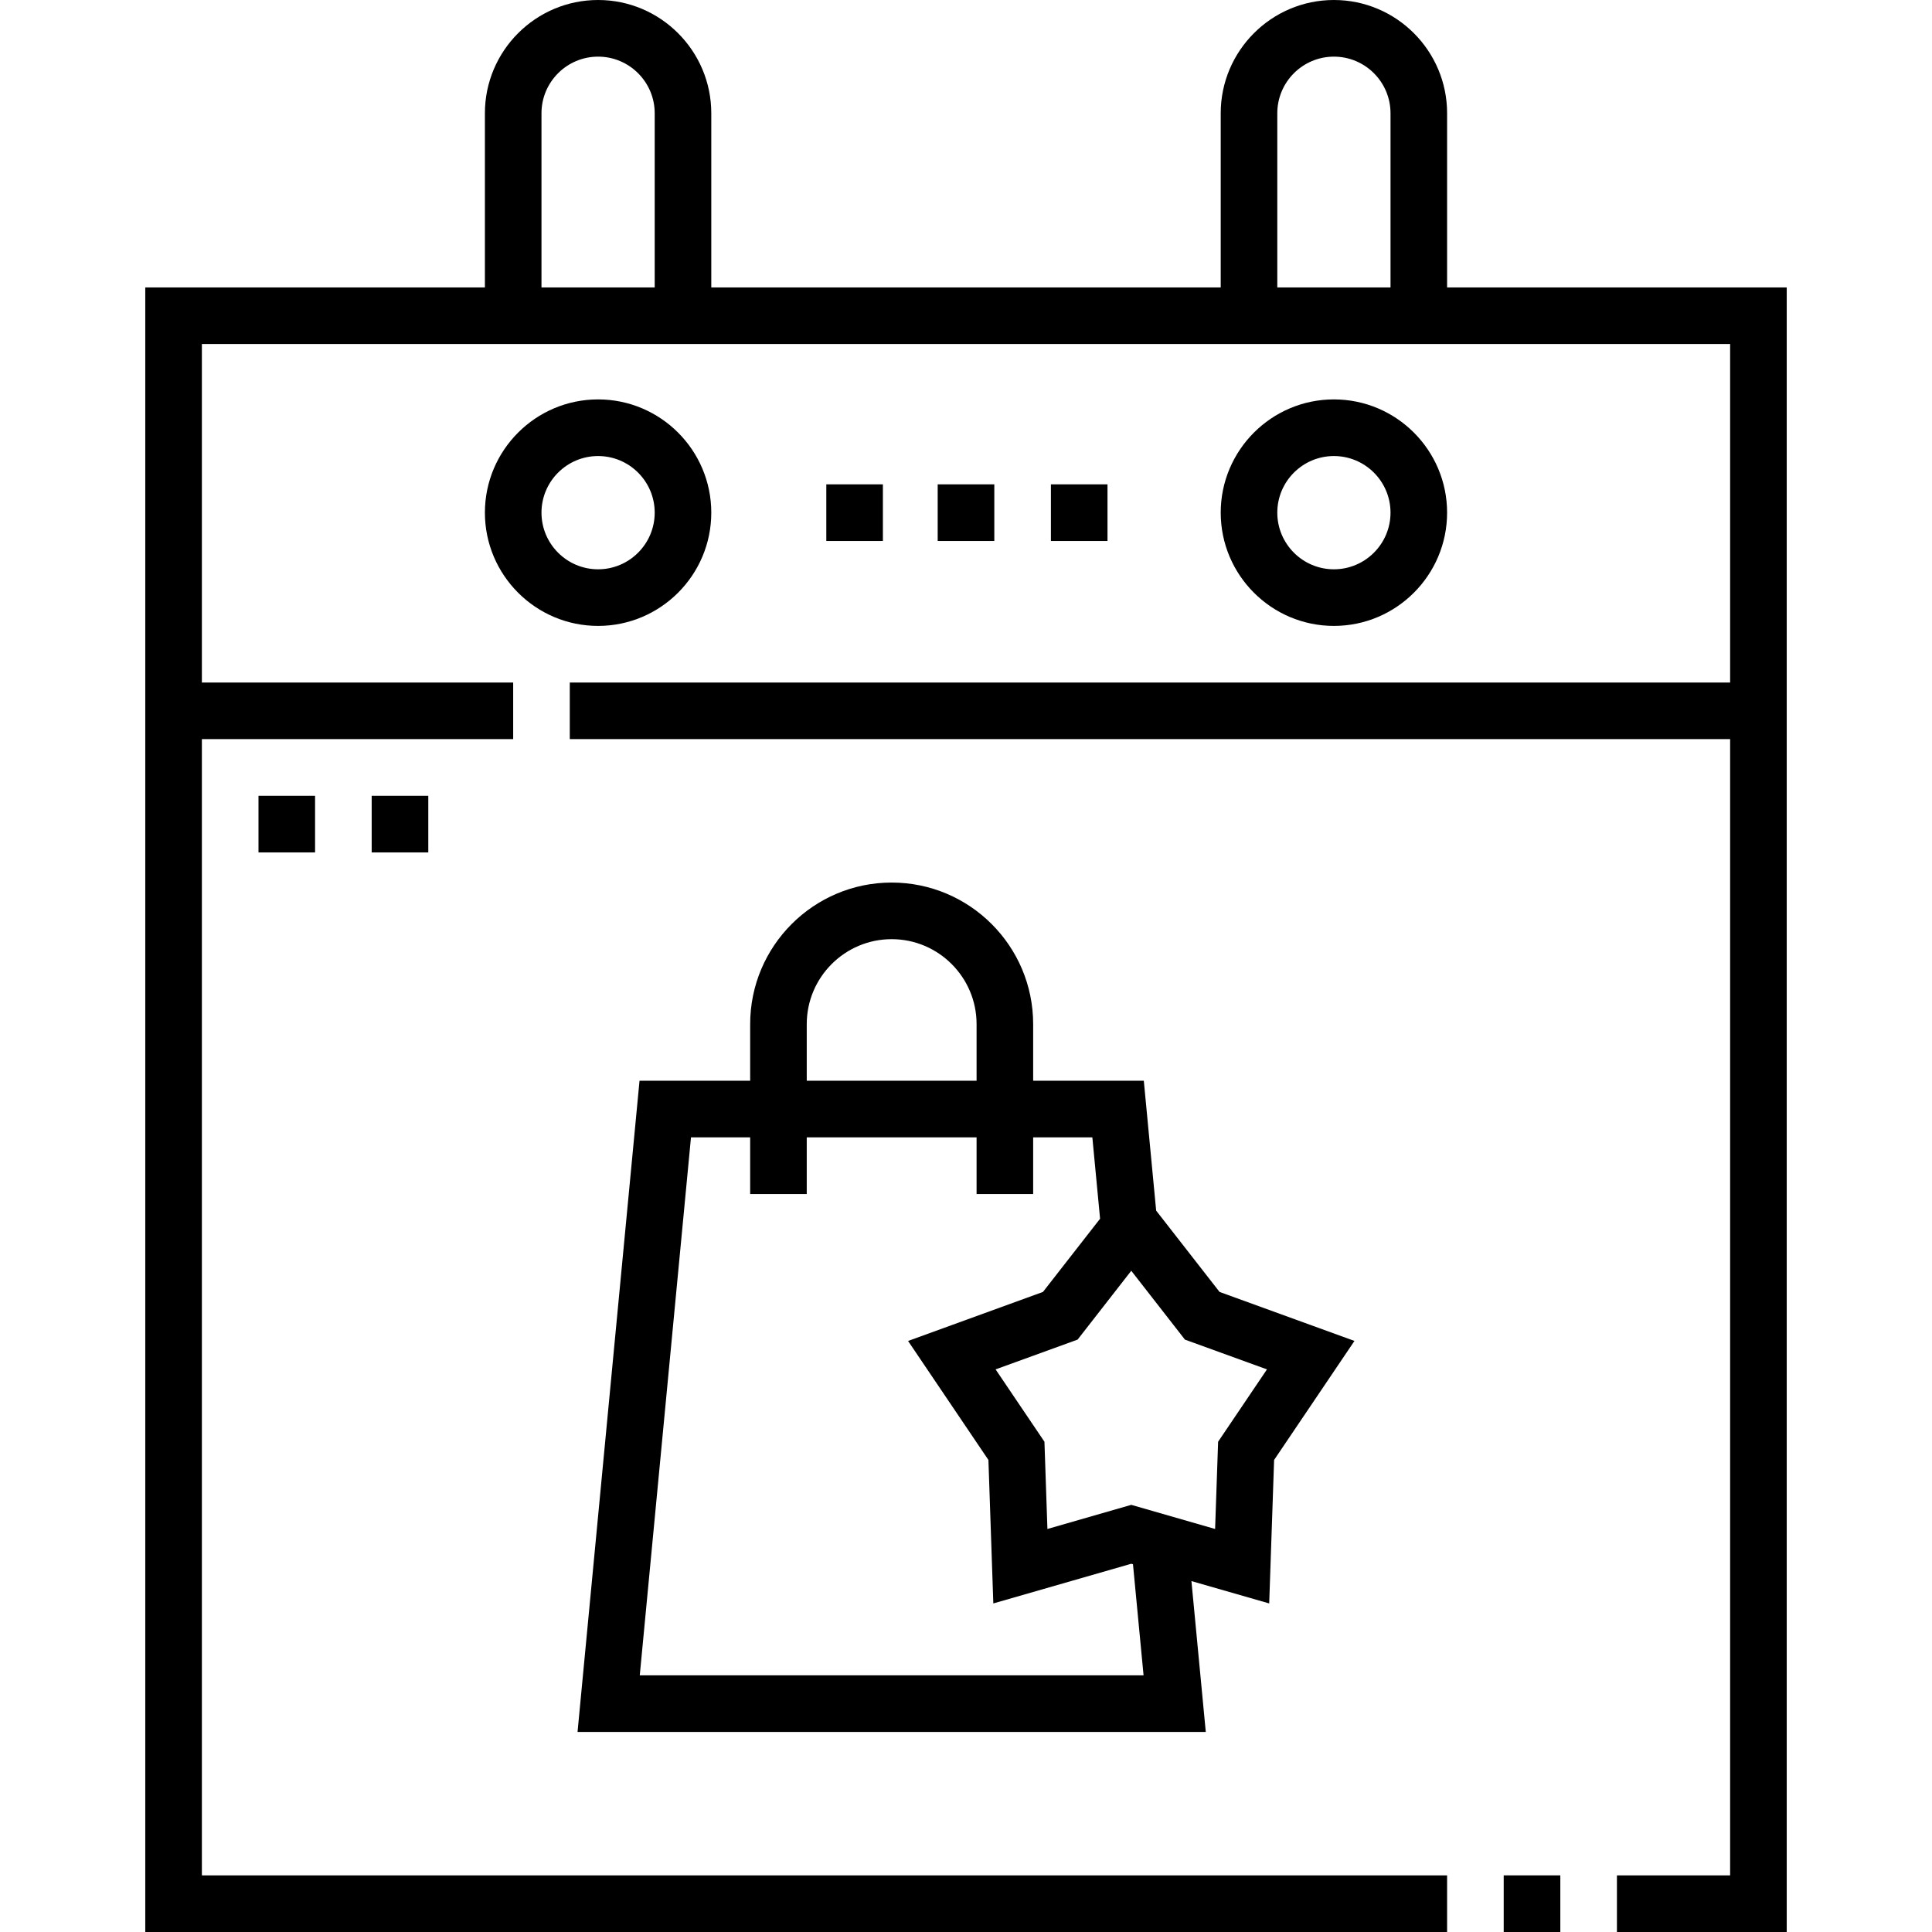 <svg width="63" height="63" viewBox="0 0 63 63" fill="none" xmlns="http://www.w3.org/2000/svg">
<path d="M47.188 9.372V3.693C47.188 1.657 45.532 0 43.497 0C41.462 0 39.806 1.657 39.806 3.693V9.372H23.194V3.693C23.194 1.657 21.538 0 19.503 0C17.468 0 15.812 1.657 15.812 3.693V9.372H4.737V63H47.188V61.153H6.583V24.102H16.734V22.256H6.583V11.218H56.417V22.256H18.58V24.102H56.417V61.153H52.726V63H58.263V9.372H47.188ZM41.651 3.693C41.651 2.675 42.479 1.847 43.497 1.847C44.515 1.847 45.343 2.675 45.343 3.693V9.372H41.651V3.693ZM17.657 3.693C17.657 2.675 18.485 1.847 19.503 1.847C20.521 1.847 21.349 2.675 21.349 3.693V9.372H17.657V3.693Z" fill="black"/>
<path d="M49.034 61.153H50.88V63H49.034V61.153Z" fill="black"/>
<path d="M23.194 16.717C23.194 14.681 21.538 13.024 19.503 13.024C17.468 13.024 15.812 14.681 15.812 16.717C15.812 18.754 17.468 20.41 19.503 20.41C21.538 20.41 23.194 18.754 23.194 16.717ZM17.657 16.717C17.657 15.699 18.485 14.871 19.503 14.871C20.521 14.871 21.349 15.699 21.349 16.717C21.349 17.735 20.521 18.564 19.503 18.564C18.485 18.564 17.657 17.735 17.657 16.717Z" fill="black"/>
<path d="M47.188 16.717C47.188 14.681 45.532 13.024 43.497 13.024C41.462 13.024 39.806 14.681 39.806 16.717C39.806 18.754 41.462 20.41 43.497 20.41C45.532 20.41 47.188 18.754 47.188 16.717ZM41.651 16.717C41.651 15.699 42.479 14.871 43.497 14.871C44.515 14.871 45.343 15.699 45.343 16.717C45.343 17.735 44.515 18.564 43.497 18.564C42.479 18.564 41.651 17.735 41.651 16.717Z" fill="black"/>
<path d="M26.945 15.794H28.79V17.641H26.945V15.794Z" fill="black"/>
<path d="M34.269 15.794H36.114V17.641H34.269V15.794Z" fill="black"/>
<path d="M30.577 15.794H32.423V17.641H30.577V15.794Z" fill="black"/>
<path d="M8.429 25.95H10.274V27.797H8.429V25.95Z" fill="black"/>
<path d="M12.12 25.95H13.966V27.797H12.12V25.95Z" fill="black"/>
<path d="M41.547 47.607L44.167 43.726L39.768 42.128L37.701 39.477L37.298 35.242H33.69V33.395C33.69 30.849 31.62 28.779 29.076 28.779C26.532 28.779 24.462 30.849 24.462 33.395V35.242H20.854L18.833 56.477H39.319L38.851 51.557L41.387 52.286L41.547 47.607ZM26.307 33.395C26.307 31.868 27.549 30.625 29.076 30.625C30.603 30.625 31.845 31.868 31.845 33.395V35.242H26.307V33.395ZM37.29 54.63H20.862L22.532 37.088H24.462V38.935H26.307V37.088H31.845V38.935H33.69V37.088H35.62L35.872 39.741L34.01 42.128L29.611 43.727L32.231 47.607L32.391 52.286L36.889 50.992L36.945 51.008L37.29 54.63ZM39.721 47.013L39.623 49.858L36.889 49.071L34.155 49.858L34.058 47.013L32.465 44.654L35.139 43.683L36.889 41.438L38.639 43.683L41.314 44.654L39.721 47.013Z" fill="black"/>
</svg>

